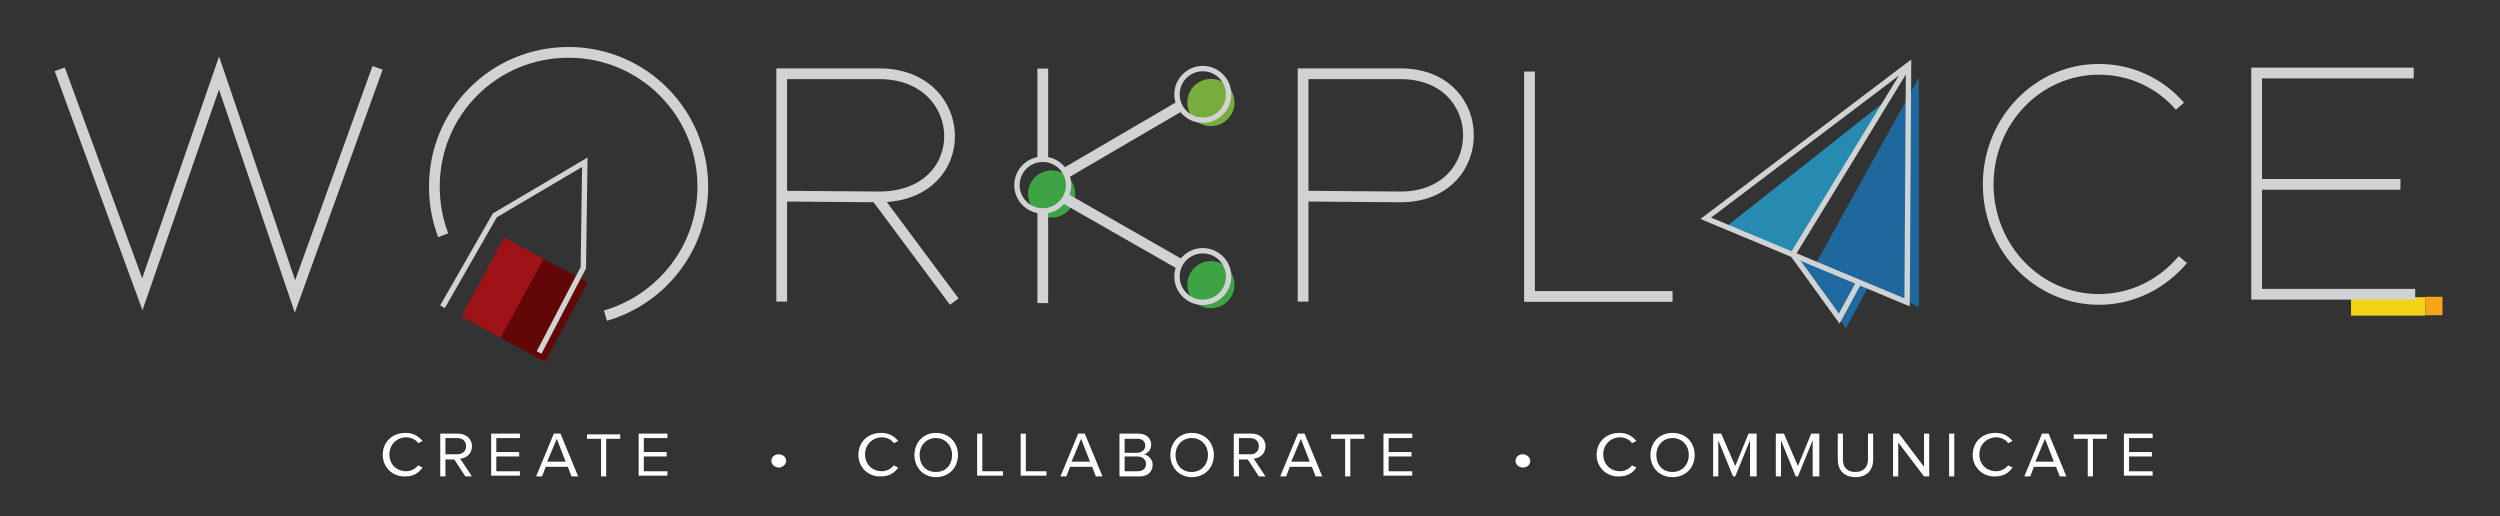 <?xml version="1.0" encoding="utf-8"?>
<!-- Generator: Adobe Illustrator 21.0.2, SVG Export Plug-In . SVG Version: 6.00 Build 0)  -->
<svg version="1.1" id="Layer_1" xmlns="http://www.w3.org/2000/svg" xmlns:xlink="http://www.w3.org/1999/xlink" x="0px" y="0px"
	 viewBox="0 0 339 70" style="enable-background:new 0 0 339 70;" xml:space="preserve">
<rect x="0" y="0" width="339" height="70" fill="#333333" stroke="none"/>
<style type="text/css">
	.st0{display:none;}
	.st1{display:inline;}
	.st2{fill:#77C7DA;}
	.st3{fill:#B0D2DC;}
	.st4{fill:#FFE88A;}
	.st5{fill:#FFDC50;}
	.st6{fill:#9BC6A2;}
	.st7{fill:#B2D4B1;}
	.st8{fill:#84C58D;}
	.st9{fill:#EBC0AD;}
	.st10{fill:#F9B79A;}
	.st11{fill:#FFFFFF;}
	.st12{fill:none;}
	.st13{fill:#1F69A0;}
	.st14{display:none;fill:#FFFFFF;}
	.st15{fill:#1F689E;}
	.st16{fill:#F5D217;}
	.st17{fill:#F9A51A;}
	.st18{fill:#278BB1;}
	.st19{fill:#3DA345;}
	.st20{fill:#78AC3C;}
	.st21{fill:#9D1317;}
	.st22{fill:#630607;}
	.st23{fill:none;stroke:#D0D2D3;stroke-width:1.456;stroke-miterlimit:10;}
	.st24{fill:#231F20;stroke:#D0D2D3;stroke-width:1.456;stroke-miterlimit:10;}
	.st25{fill:none;stroke:#D0D2D3;stroke-width:0.728;stroke-miterlimit:10;}
	.st26{display:none;fill:none;stroke:#D0D2D3;stroke-width:0.728;stroke-miterlimit:10;}
</style>
<rect class="st0" width="339" height="70"/>
<g class="st0">
	<g class="st1">
		<polyline class="st2" points="254.5,38.1 251.3,43.8 246.5,36.7 244.6,33.9 		"/>
		<polygon class="st3" points="247.2,34.9 261.4,40.9 261.3,9.5 		"/>
		<rect x="320.5" y="39.6" class="st4" width="10.2" height="2.5"/>
		<rect x="330.6" y="39.6" class="st5" width="2.3" height="2.5"/>
		<polygon class="st3" points="234.9,29.9 244.2,33.8 257.4,12.3 		"/>
		<circle class="st6" cx="142.6" cy="25.4" r="3.2"/>
		<circle class="st7" cx="164.4" cy="13" r="3.2"/>
		<circle class="st8" cx="164.4" cy="37.9" r="3.2"/>
		<rect x="61.3" y="35.1" transform="matrix(0.478 -0.878 0.878 0.478 1.666 79.212)" class="st9" width="12.4" height="6.2"/>
		<rect x="67" y="37.9" transform="matrix(0.478 -0.878 0.878 0.478 1.923 85.891)" class="st10" width="12.4" height="6.9"/>
		<g>
			<g>
				<polygon class="st11" points="39,42.5 28.7,12 18.2,42.1 6,8.8 7.9,8.1 18.2,36.2 28.7,5.8 39.1,36.4 49.4,7.9 51.3,8.6 				"/>
			</g>
			<g>
				<path class="st11" d="M176,40.2L176,8l14.3,0c6.8,0,10.3,4.7,10.3,9.4c0,4.7-3.5,9.4-10.3,9.5L178,26.9l0,13.4L176,40.2z
					 M178,24.9l12.3,0.1c5.7,0,8.3-3.9,8.3-7.5c0-3.6-2.6-7.4-8.3-7.4L178,10L178,24.9z"/>
			</g>
			<g>
				<g>
					<path class="st11" d="M104.7,40.2l0-32.2l14.3,0c7,0,10.7,4.8,10.7,9.6c0,2.5-1,4.8-2.7,6.4c-1.9,1.9-4.7,2.9-7.9,2.9
						l-12.3-0.1l0,13.4L104.7,40.2z M106.6,24.9l12.3,0.1c2.7,0,5-0.8,6.5-2.3c1.3-1.3,2.1-3.1,2.1-5c0-3.6-2.7-7.6-8.7-7.6l-12.3,0
						L106.6,24.9z"/>
				</g>
				<g>
					
						<rect x="123" y="24.2" transform="matrix(0.804 -0.594 0.594 0.804 4.602 80.162)" class="st11" width="2" height="17.8"/>
				</g>
			</g>
			<g>
				<polygon class="st11" points="227.6,40.4 207,40.4 207,8.7 209,8.7 209,38.4 227.6,38.4 				"/>
			</g>
			<g>
				<g>
					<polygon class="st11" points="329.2,40.2 306.6,40.2 306.6,7.9 329,7.9 329,9.9 308.6,9.9 308.6,38.2 329.2,38.2 					"/>
				</g>
				<g>
					<rect x="307.8" y="23.2" class="st11" width="19.4" height="2"/>
				</g>
			</g>
			<g>
				<path class="st11" d="M286,40.9c-8.9,0-16.1-7.5-16.1-16.7S277.1,7.5,286,7.5c4.5,0,8.8,2,11.9,5.4l-1.5,1.3
					c-2.7-3-6.5-4.7-10.4-4.7c-7.8,0-14.1,6.6-14.1,14.7s6.3,14.7,14.1,14.7c4.1,0,8-1.9,10.7-5.1l1.5,1.3
					C295.2,38.8,290.7,40.9,286,40.9z"/>
			</g>
			<g>
				<rect x="140.5" y="8.3" class="st11" width="2" height="12.5"/>
			</g>
			<g>
				<rect x="140.5" y="27.8" class="st11" width="2" height="12.5"/>
			</g>
			<g>
				<line class="st12" x1="160.2" y1="13.5" x2="144.6" y2="22.6"/>
				<rect x="143.4" y="17" transform="matrix(0.864 -0.504 0.504 0.864 11.686 79.255)" class="st11" width="18" height="2"/>
			</g>
			<g>
				<line class="st12" x1="160" y1="35" x2="144.4" y2="26.1"/>
				
					<rect x="151.2" y="21.6" transform="matrix(0.496 -0.868 0.868 0.496 50.173 147.559)" class="st11" width="2" height="18"/>
			</g>
			<g>
				<path class="st11" d="M81.9,43.1l-0.6-1.9c7.4-2.1,12.6-9,12.6-16.7c0-9.6-7.8-17.3-17.3-17.3S59.2,15,59.2,24.5
					c0,2.2,0.4,4.3,1.2,6.3l-1.9,0.7c-0.9-2.2-1.3-4.6-1.3-7c0-10.7,8.7-19.3,19.3-19.3s19.3,8.7,19.3,19.3
					C95.9,33.1,90.1,40.7,81.9,43.1z"/>
			</g>
		</g>
		<g>
			<g>
				<path class="st11" d="M260.2,41.1l-29-12.1l29.2-22.1L260.2,41.1z M233.2,28.7l26,10.9l0.2-30.7L233.2,28.7z"/>
			</g>
			<g>
				<polygon class="st11" points="250.4,43.5 243.4,33.8 259.5,7.6 260.3,8.1 244.6,33.7 250.3,41.6 252.6,37.4 253.5,37.9 				"/>
			</g>
			<g>
				<polygon class="st11" points="72.9,47.4 72,46.9 78,35.4 78.2,22 66.8,28.7 59.7,41.2 58.9,40.7 66.1,28 79.2,20.2 79,35.6 				
					"/>
			</g>
			<g>
				<rect x="62.5" y="38.5" transform="matrix(0.469 -0.883 0.883 0.469 2.005 81.236)" class="st11" width="12.1" height="1"/>
			</g>
			<g>
				<path class="st11" d="M141.5,28.3c-2.2,0-4-1.8-4-4s1.8-4,4-4s4,1.8,4,4S143.7,28.3,141.5,28.3z M141.5,21.3c-1.7,0-3,1.4-3,3
					s1.4,3,3,3s3-1.4,3-3S143.1,21.3,141.5,21.3z"/>
			</g>
			<g>
				<path class="st11" d="M163.3,15.9c-2.2,0-4-1.8-4-4s1.8-4,4-4s4,1.8,4,4S165.5,15.9,163.3,15.9z M163.3,8.8c-1.7,0-3,1.4-3,3
					s1.4,3,3,3s3-1.4,3-3S165,8.8,163.3,8.8z"/>
			</g>
			<g>
				<path class="st11" d="M163.3,40.7c-2.2,0-4-1.8-4-4c0-2.2,1.8-4,4-4s4,1.8,4,4C167.3,38.9,165.5,40.7,163.3,40.7z M163.3,33.7
					c-1.7,0-3,1.4-3,3s1.4,3,3,3s3-1.4,3-3S165,33.7,163.3,33.7z"/>
			</g>
		</g>
	</g>
	<g class="st1">
		<path class="st11" d="M51.1,61.2c0-1.8,1.4-3,3.1-3c1.1,0,1.8,0.5,2.3,1.2l-0.6,0.3c-0.3-0.5-1-0.8-1.7-0.8c-1.3,0-2.3,1-2.3,2.4
			c0,1.4,1,2.4,2.3,2.4c0.7,0,1.3-0.4,1.7-0.8l0.6,0.3c-0.5,0.7-1.2,1.2-2.3,1.2C52.5,64.2,51.1,63,51.1,61.2z"/>
		<path class="st11" d="M62.4,64.1l-1.5-2.3h-1.2v2.3H59v-5.8h2.4c1.1,0,1.9,0.7,1.9,1.8c0,1-0.7,1.6-1.6,1.7l1.6,2.4L62.4,64.1
			L62.4,64.1z M62.5,60c0-0.7-0.5-1.1-1.2-1.1h-1.6v2.2h1.6C62,61.1,62.5,60.7,62.5,60z"/>
		<path class="st11" d="M66,64.1v-5.8h3.9v0.6h-3.2v1.9h3.1v0.6h-3.1v2h3.2v0.6L66,64.1L66,64.1z"/>
		<path class="st11" d="M76.9,64.1l-0.5-1.3h-3l-0.5,1.3H72l2.4-5.8h0.9l2.4,5.8H76.9z M74.9,59l-1.3,3.1h2.5L74.9,59z"/>
		<path class="st11" d="M80.9,64.1v-5.2H79v-0.6h4.6v0.6h-1.9v5.2H80.9z"/>
		<path class="st11" d="M86.1,64.1v-5.8h3.9v0.6h-3.2v1.9H90v0.6h-3.1v2h3.2v0.6L86.1,64.1L86.1,64.1z"/>
		<path class="st11" d="M105.3,62.9c-0.5,0-1-0.4-1-0.9c0-0.5,0.4-0.9,1-0.9s1,0.4,1,0.9C106.2,62.5,105.8,62.9,105.3,62.9z"/>
		<path class="st11" d="M116.2,61.2c0-1.8,1.4-3,3.1-3c1.1,0,1.8,0.5,2.3,1.2l-0.6,0.3c-0.3-0.5-1-0.8-1.7-0.8c-1.3,0-2.3,1-2.3,2.4
			c0,1.4,1,2.4,2.3,2.4c0.7,0,1.3-0.4,1.7-0.8l0.6,0.3c-0.5,0.7-1.2,1.2-2.3,1.2C117.6,64.2,116.2,63,116.2,61.2z"/>
		<path class="st11" d="M123.8,61.2c0-1.7,1.2-3,3-3c1.8,0,3,1.3,3,3s-1.2,3-3,3S123.8,62.9,123.8,61.2z M129,61.2
			c0-1.4-0.9-2.4-2.2-2.4c-1.3,0-2.2,1-2.2,2.4c0,1.4,0.9,2.4,2.2,2.4C128.2,63.5,129,62.5,129,61.2z"/>
		<path class="st11" d="M132.4,64.1v-5.8h0.7v5.2h2.8v0.6H132.4z"/>
		<path class="st11" d="M138.4,64.1v-5.8h0.7v5.2h2.8v0.6H138.4z"/>
		<path class="st11" d="M148.7,64.1l-0.5-1.3h-3l-0.5,1.3h-0.9l2.4-5.8h0.9l2.4,5.8H148.7z M146.7,59l-1.3,3.1h2.5L146.7,59z"/>
		<path class="st11" d="M151.9,64.1v-5.8h2.7c1,0,1.7,0.6,1.7,1.5c0,0.7-0.5,1.2-1.1,1.3c0.6,0.1,1.2,0.7,1.2,1.4
			c0,0.9-0.6,1.6-1.7,1.6L151.9,64.1L151.9,64.1z M155.5,59.8c0-0.5-0.4-0.9-1-0.9h-1.8v1.9h1.8C155.1,60.8,155.5,60.4,155.5,59.8z
			 M155.6,62.4c0-0.5-0.4-1-1.1-1h-1.8v2h1.8C155.2,63.4,155.6,63,155.6,62.4z"/>
		<path class="st11" d="M158.8,61.2c0-1.7,1.2-3,3-3s3,1.3,3,3s-1.2,3-3,3S158.8,62.9,158.8,61.2z M164,61.2c0-1.4-0.9-2.4-2.2-2.4
			c-1.4,0-2.2,1-2.2,2.4c0,1.4,0.9,2.4,2.2,2.4C163.2,63.5,164,62.5,164,61.2z"/>
		<path class="st11" d="M171,64.1l-1.5-2.3h-1.2v2.3h-0.7v-5.8h2.4c1.1,0,1.9,0.7,1.9,1.8c0,1-0.7,1.6-1.6,1.7l1.6,2.4L171,64.1
			L171,64.1z M171,60c0-0.7-0.5-1.1-1.2-1.1h-1.6v2.2h1.6C170.5,61.1,171,60.7,171,60z"/>
		<path class="st11" d="M178.8,64.1l-0.5-1.3h-3l-0.5,1.3h-0.9l2.4-5.8h0.9l2.4,5.8H178.8z M176.8,59l-1.3,3.1h2.5L176.8,59z"/>
		<path class="st11" d="M182.8,64.1v-5.2h-1.9v-0.6h4.6v0.6h-1.9v5.2H182.8z"/>
		<path class="st11" d="M188,64.1v-5.8h3.9v0.6h-3.2v1.9h3.1v0.6h-3.1v2h3.2v0.6L188,64.1L188,64.1z"/>
		<path class="st11" d="M207.2,62.9c-0.5,0-1-0.4-1-0.9c0-0.5,0.4-0.9,1-0.9s1,0.4,1,0.9C208.1,62.5,207.7,62.9,207.2,62.9z"/>
		<path class="st11" d="M217.2,61.2c0-1.8,1.4-3,3.1-3c1.1,0,1.8,0.5,2.3,1.2l-0.6,0.3c-0.3-0.5-1-0.8-1.7-0.8c-1.3,0-2.3,1-2.3,2.4
			c0,1.4,1,2.4,2.3,2.4c0.7,0,1.3-0.4,1.7-0.8l0.6,0.3c-0.5,0.7-1.2,1.2-2.3,1.2C218.6,64.2,217.2,63,217.2,61.2z"/>
		<path class="st11" d="M224.6,61.2c0-1.7,1.2-3,3-3c1.8,0,3,1.3,3,3s-1.2,3-3,3C225.8,64.2,224.6,62.9,224.6,61.2z M229.8,61.2
			c0-1.4-0.9-2.4-2.2-2.4c-1.4,0-2.2,1-2.2,2.4c0,1.4,0.9,2.4,2.2,2.4C228.9,63.5,229.8,62.5,229.8,61.2z"/>
		<path class="st11" d="M238.2,64.1v-4.9l-2,4.9h-0.3l-2-4.9v4.9H233v-5.8h1.1l1.9,4.5l1.9-4.5h1.1v5.8L238.2,64.1L238.2,64.1z"/>
		<path class="st11" d="M246.8,64.1v-4.9l-2,4.9h-0.3l-2-4.9v4.9h-0.7v-5.8h1.1l1.9,4.5l1.9-4.5h1.1v5.8L246.8,64.1L246.8,64.1z"/>
		<path class="st11" d="M250.2,61.8v-3.6h0.8v3.5c0,1.1,0.6,1.7,1.7,1.7c1.1,0,1.7-0.7,1.7-1.7v-3.5h0.8v3.6c0,1.4-0.8,2.4-2.5,2.4
			C251,64.2,250.2,63.2,250.2,61.8z"/>
		<path class="st11" d="M262.1,64.1l-3.5-4.6v4.6h-0.7v-5.8h0.8l3.5,4.5v-4.5h0.7v5.8H262.1z"/>
		<path class="st11" d="M265.5,64.1v-5.8h0.7v5.8H265.5z"/>
		<path class="st11" d="M268.7,61.2c0-1.8,1.4-3,3.1-3c1.1,0,1.8,0.5,2.3,1.2l-0.6,0.3c-0.3-0.5-1-0.8-1.7-0.8c-1.3,0-2.3,1-2.3,2.4
			c0,1.4,1,2.4,2.3,2.4c0.7,0,1.3-0.4,1.7-0.8l0.6,0.3c-0.5,0.7-1.2,1.2-2.3,1.2C270.1,64.2,268.7,63,268.7,61.2z"/>
		<path class="st11" d="M280.6,64.1l-0.5-1.3h-3l-0.5,1.3h-0.9l2.4-5.8h0.9l2.4,5.8H280.6z M278.6,59l-1.3,3.1h2.5L278.6,59z"/>
		<path class="st11" d="M284.4,64.1v-5.2h-1.9v-0.6h4.6v0.6h-1.9v5.2H284.4z"/>
		<path class="st11" d="M289.4,64.1v-5.8h3.9v0.6h-3.2v1.9h3.1v0.6h-3.1v2h3.2v0.6L289.4,64.1L289.4,64.1z"/>
	</g>
</g>
<g>
	<g>
		<polyline class="st13" points="253.4,38.8 250.3,44.5 245.5,37.4 243.6,34.7 		"/>
		<polygon class="st14" points="231.3,29.7 258.7,9.3 242.8,34.4 		"/>
		<polygon class="st14" points="251.1,37.9 243.6,34.7 258.8,8.8 258.8,13.6 		"/>
		<polygon class="st15" points="246.3,35.6 260.2,41.6 260.2,10.5 		"/>
		<rect x="318.8" y="40.3" class="st16" width="10.1" height="2.5"/>
		
			<rect x="328.9" y="40.3" transform="matrix(-1 -1.224647e-16 1.224647e-16 -1 660.101 83.042)" class="st17" width="2.3" height="2.5"/>
		<polygon class="st18" points="234.1,30.7 243.3,34.5 256.3,13.2 		"/>
		<circle class="st14" cx="141.5" cy="25.1" r="3.2"/>
		<circle class="st14" cx="163.1" cy="12.8" r="3.2"/>
		<circle class="st14" cx="163.1" cy="37.5" r="3.2"/>
		<circle class="st19" cx="142.6" cy="26.3" r="3.2"/>
		<circle class="st20" cx="164.2" cy="13.9" r="3.2"/>
		<circle class="st19" cx="164.2" cy="38.6" r="3.2"/>
		<rect x="62" y="35.9" transform="matrix(0.478 -0.878 0.878 0.478 1.39 80.172)" class="st21" width="12.2" height="6.1"/>
		
			<rect x="67.7" y="38.6" transform="matrix(0.478 -0.878 0.878 0.478 1.644 86.789)" class="st22" width="12.2" height="6.8"/>
		<g>
			<polyline class="st23" points="8.1,9.4 19.3,39.9 29.7,9.9 40,40.2 51.2,9.2 			"/>
			<path class="st23" d="M176.7,40.9l0-30.9l13.2,0c12.3,0,12.3,16.7,0,16.7l-13-0.1"/>
			<g>
				<path class="st23" d="M106,40.9l0-30.9l13.2,0c12.5,0,13,16.7,0,16.7l-12.9-0.1"/>
				<line class="st23" x1="129.4" y1="40.9" x2="118.9" y2="26.8"/>
			</g>
			<polyline class="st23" points="207.4,9.7 207.4,40.2 226.8,40.2 			"/>
			<g>
				<polyline class="st23" points="327.3,9.9 306,9.9 306,39.9 327.5,39.9 				"/>
				<line class="st23" x1="325.5" y1="25" x2="306.3" y2="25"/>
			</g>
			<path class="st23" d="M296,35.2c-2.8,3.3-6.8,5.4-11.4,5.4c-8.3,0-15-7-15-15.6s6.7-15.6,15-15.6c4.4,0,8.3,1.9,11,5"/>
			<line class="st23" x1="141.4" y1="9.3" x2="141.4" y2="21.8"/>
			<line class="st23" x1="141.4" y1="28.6" x2="141.4" y2="41.1"/>
			<line class="st24" x1="160" y1="14.4" x2="144.6" y2="23.4"/>
			<line class="st24" x1="159.8" y1="35.7" x2="144.4" y2="26.9"/>
			<path class="st23" d="M82.1,42.8c7.6-2.2,13.2-9.2,13.2-17.5c0-10-8.1-18.2-18.2-18.2s-18.2,8.1-18.2,18.2c0,2.3,0.4,4.5,1.2,6.6
				"/>
		</g>
		<g>
			<polygon class="st25" points="231.3,29.6 258.6,41 258.8,8.8 			"/>
			<polyline class="st25" points="252,38.4 249.4,43.2 243.1,34.5 258.8,8.8 			"/>
			<polyline class="st25" points="60,41.6 67.1,29.2 79.3,22 79.1,36.3 73.1,47.8 			"/>
			<line class="st26" x1="72" y1="34.3" x2="66.4" y2="45"/>
			<circle class="st25" cx="141.4" cy="25.1" r="3.5"/>
			<circle class="st25" cx="163.1" cy="12.8" r="3.5"/>
			<circle class="st25" cx="163.1" cy="37.5" r="3.5"/>
		</g>
	</g>
	<g>
		<path class="st11" d="M51.9,61.7c0-1.8,1.3-3,3.1-3c1.1,0,1.8,0.5,2.3,1.1l-0.6,0.3c-0.3-0.5-1-0.8-1.6-0.8c-1.3,0-2.3,1-2.3,2.3
			c0,1.4,1,2.3,2.3,2.3c0.7,0,1.3-0.4,1.6-0.8l0.6,0.3c-0.5,0.7-1.2,1.2-2.3,1.2C53.3,64.7,51.9,63.4,51.9,61.7z"/>
		<path class="st11" d="M63.1,64.6l-1.5-2.3h-1.2v2.3h-0.7v-5.8h2.4c1.1,0,1.9,0.7,1.9,1.7c0,1-0.7,1.6-1.6,1.7l1.6,2.4H63.1z
			 M63.2,60.5c0-0.7-0.5-1.1-1.2-1.1h-1.6v2.2H62C62.7,61.6,63.2,61.2,63.2,60.5z"/>
		<path class="st11" d="M66.6,64.6v-5.8h3.9v0.6h-3.2v1.9h3.1v0.6h-3.1v2h3.2v0.6H66.6z"/>
		<path class="st11" d="M77.5,64.6l-0.5-1.3h-3l-0.5,1.3h-0.8l2.4-5.8h0.9l2.4,5.8H77.5z M75.5,59.5l-1.3,3.1h2.5L75.5,59.5z"/>
		<path class="st11" d="M81.5,64.6v-5.1h-1.9v-0.6h4.5v0.6h-1.9v5.1H81.5z"/>
		<path class="st11" d="M86.6,64.6v-5.8h3.9v0.6h-3.2v1.9h3.1v0.6h-3.1v2h3.2v0.6H86.6z"/>
		<path class="st11" d="M105.6,63.4c-0.5,0-1-0.4-1-0.9c0-0.5,0.4-0.9,1-0.9s1,0.4,1,0.9C106.6,63,106.1,63.4,105.6,63.4z"/>
		<path class="st11" d="M116.4,61.7c0-1.8,1.3-3,3.1-3c1.1,0,1.8,0.5,2.3,1.1l-0.6,0.3c-0.3-0.5-1-0.8-1.6-0.8c-1.3,0-2.3,1-2.3,2.3
			c0,1.4,1,2.3,2.3,2.3c0.7,0,1.3-0.4,1.6-0.8l0.6,0.3c-0.5,0.7-1.2,1.2-2.3,1.2C117.8,64.7,116.4,63.4,116.4,61.7z"/>
		<path class="st11" d="M124,61.7c0-1.7,1.2-3,2.9-3c1.8,0,3,1.3,3,3s-1.2,3-3,3C125.2,64.7,124,63.4,124,61.7z M129.1,61.7
			c0-1.3-0.9-2.3-2.2-2.3c-1.3,0-2.2,1-2.2,2.3c0,1.3,0.8,2.3,2.2,2.3C128.3,64,129.1,63,129.1,61.7z"/>
		<path class="st11" d="M132.5,64.6v-5.8h0.7v5.1h2.8v0.6H132.5z"/>
		<path class="st11" d="M138.4,64.6v-5.8h0.7v5.1h2.8v0.6H138.4z"/>
		<path class="st11" d="M148.6,64.6l-0.5-1.3h-3l-0.5,1.3h-0.8l2.4-5.8h0.9l2.4,5.8H148.6z M146.6,59.5l-1.3,3.1h2.5L146.6,59.5z"/>
		<path class="st11" d="M151.8,64.6v-5.8h2.6c1,0,1.7,0.6,1.7,1.5c0,0.7-0.5,1.2-1,1.3c0.6,0.1,1.2,0.7,1.2,1.4
			c0,0.9-0.6,1.6-1.7,1.6H151.8z M155.3,60.4c0-0.5-0.4-0.9-1-0.9h-1.8v1.9h1.8C155,61.3,155.3,60.9,155.3,60.4z M155.4,62.9
			c0-0.5-0.4-1-1.1-1h-1.8v2h1.8C155,63.9,155.4,63.5,155.4,62.9z"/>
		<path class="st11" d="M158.7,61.7c0-1.7,1.2-3,2.9-3c1.8,0,3,1.3,3,3s-1.2,3-3,3C159.9,64.7,158.7,63.4,158.7,61.7z M163.8,61.7
			c0-1.3-0.9-2.3-2.2-2.3c-1.3,0-2.2,1-2.2,2.3c0,1.3,0.8,2.3,2.2,2.3C162.9,64,163.8,63,163.8,61.7z"/>
		<path class="st11" d="M170.7,64.6l-1.5-2.3H168v2.3h-0.7v-5.8h2.4c1.1,0,1.9,0.7,1.9,1.7c0,1-0.7,1.6-1.6,1.7l1.6,2.4H170.7z
			 M170.7,60.5c0-0.7-0.5-1.1-1.2-1.1H168v2.2h1.6C170.2,61.6,170.7,61.2,170.7,60.5z"/>
		<path class="st11" d="M178.4,64.6l-0.5-1.3h-3l-0.5,1.3h-0.8l2.4-5.8h0.9l2.4,5.8H178.4z M176.4,59.5l-1.3,3.1h2.5L176.4,59.5z"/>
		<path class="st11" d="M182.4,64.6v-5.1h-1.9v-0.6h4.5v0.6h-1.9v5.1H182.4z"/>
		<path class="st11" d="M187.6,64.6v-5.8h3.9v0.6h-3.2v1.9h3.1v0.6h-3.1v2h3.2v0.6H187.6z"/>
		<path class="st11" d="M206.5,63.4c-0.5,0-1-0.4-1-0.9c0-0.5,0.4-0.9,1-0.9c0.5,0,1,0.4,1,0.9C207.5,63,207.1,63.4,206.5,63.4z"/>
		<path class="st11" d="M216.5,61.7c0-1.8,1.3-3,3.1-3c1.1,0,1.8,0.5,2.3,1.1l-0.6,0.3c-0.3-0.5-1-0.8-1.6-0.8c-1.3,0-2.3,1-2.3,2.3
			c0,1.4,1,2.3,2.3,2.3c0.7,0,1.3-0.4,1.6-0.8l0.6,0.3c-0.5,0.7-1.2,1.2-2.3,1.2C217.9,64.7,216.5,63.4,216.5,61.7z"/>
		<path class="st11" d="M223.8,61.7c0-1.7,1.2-3,3-3c1.8,0,3,1.3,3,3s-1.2,3-3,3C225,64.7,223.8,63.4,223.8,61.7z M229,61.7
			c0-1.3-0.9-2.3-2.2-2.3c-1.3,0-2.2,1-2.2,2.3c0,1.3,0.8,2.3,2.2,2.3C228.1,64,229,63,229,61.7z"/>
		<path class="st11" d="M237.3,64.6v-4.9l-2,4.9h-0.3l-2-4.9v4.9h-0.7v-5.8h1.1l1.9,4.4l1.8-4.4h1.1v5.8H237.3z"/>
		<path class="st11" d="M245.8,64.6v-4.9l-2,4.9h-0.3l-2-4.9v4.9h-0.7v-5.8h1.1l1.9,4.4l1.8-4.4h1.1v5.8H245.8z"/>
		<path class="st11" d="M249.2,62.3v-3.5h0.7v3.5c0,1.1,0.6,1.7,1.7,1.7c1.1,0,1.7-0.7,1.7-1.7v-3.5h0.7v3.5c0,1.4-0.8,2.4-2.4,2.4
			C250,64.7,249.2,63.7,249.2,62.3z"/>
		<path class="st11" d="M260.9,64.6l-3.5-4.6v4.6h-0.7v-5.8h0.8l3.4,4.5v-4.5h0.7v5.8H260.9z"/>
		<path class="st11" d="M264.3,64.6v-5.8h0.7v5.8H264.3z"/>
		<path class="st11" d="M267.5,61.7c0-1.8,1.3-3,3.1-3c1.1,0,1.8,0.5,2.3,1.1l-0.6,0.3c-0.3-0.5-1-0.8-1.6-0.8c-1.3,0-2.3,1-2.3,2.3
			c0,1.4,1,2.3,2.3,2.3c0.7,0,1.3-0.4,1.6-0.8l0.6,0.3c-0.5,0.7-1.2,1.2-2.3,1.2C268.9,64.7,267.5,63.4,267.5,61.7z"/>
		<path class="st11" d="M279.3,64.6l-0.5-1.3h-3l-0.5,1.3h-0.8l2.4-5.8h0.9l2.4,5.8H279.3z M277.3,59.5l-1.3,3.1h2.5L277.3,59.5z"/>
		<path class="st11" d="M283.1,64.6v-5.1h-1.9v-0.6h4.5v0.6h-1.9v5.1H283.1z"/>
		<path class="st11" d="M288,64.6v-5.8h3.9v0.6h-3.2v1.9h3.1v0.6h-3.1v2h3.2v0.6H288z"/>
	</g>
</g>
</svg>
